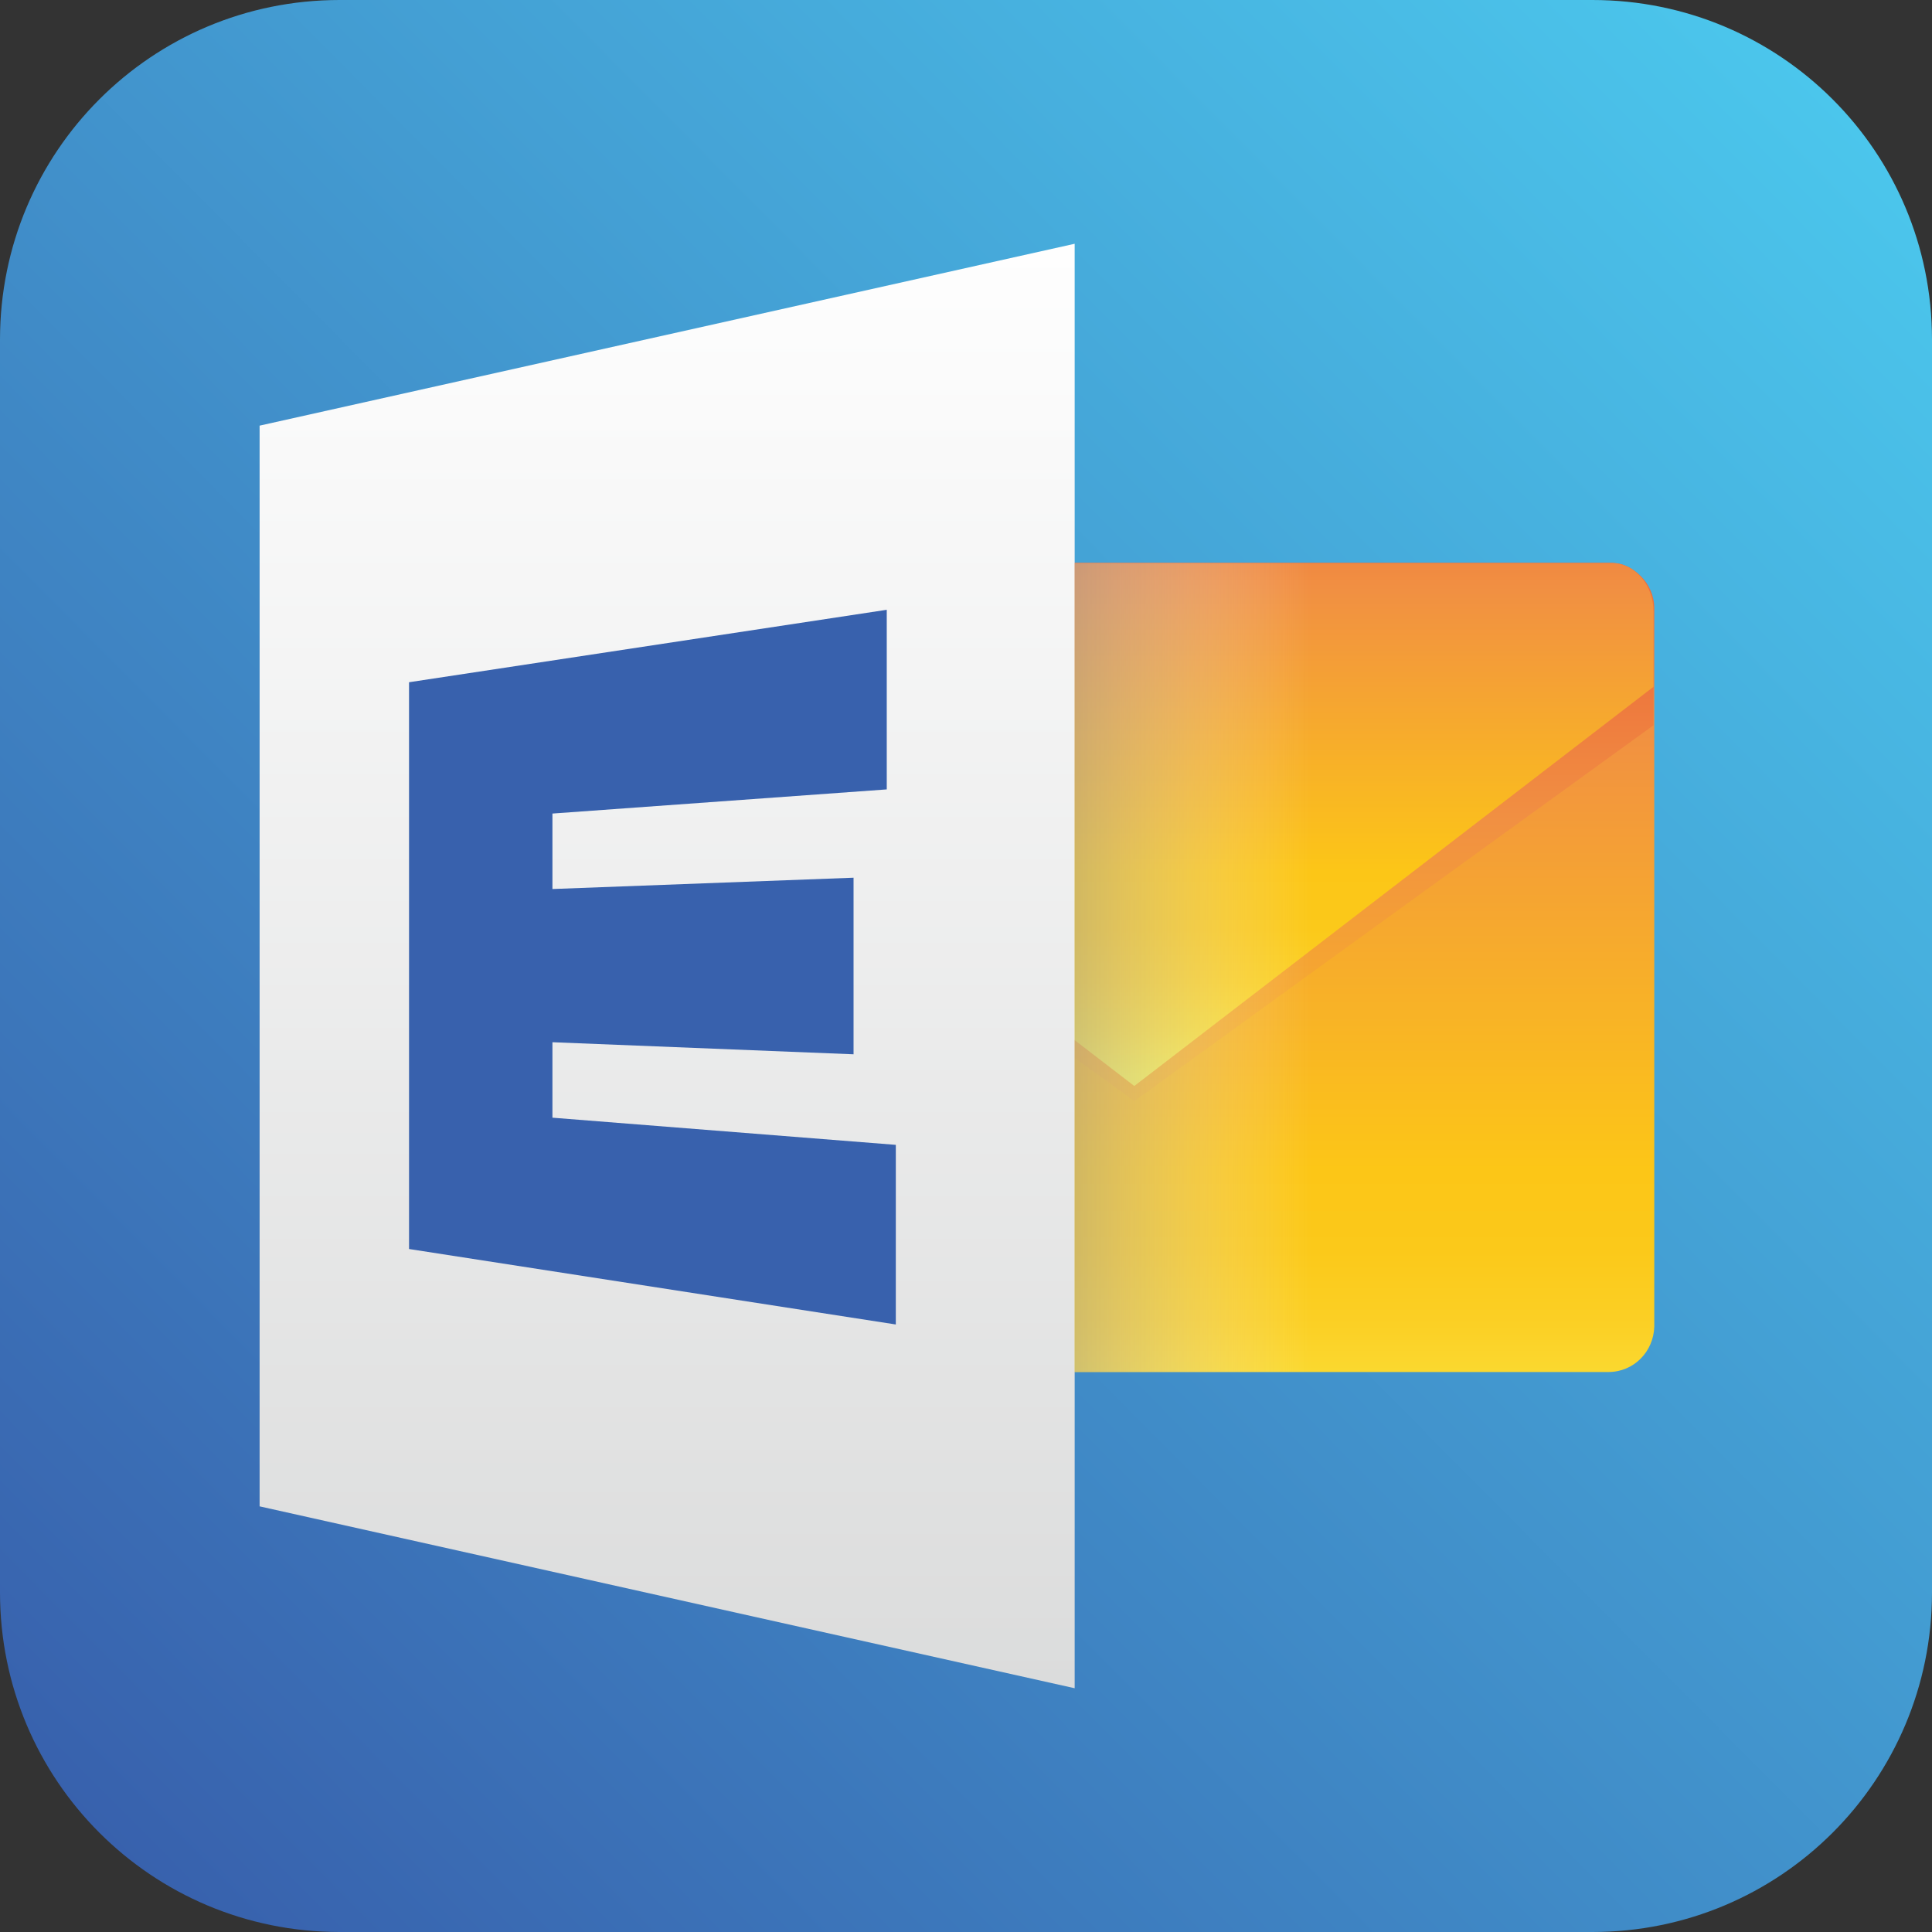 <?xml version="1.0" encoding="utf-8"?>
<!-- Generator: Adobe Illustrator 20.1.0, SVG Export Plug-In . SVG Version: 6.00 Build 0)  -->
<svg version="1.1" id="Layer_1" xmlns="http://www.w3.org/2000/svg" xmlns:xlink="http://www.w3.org/1999/xlink" x="0px" y="0px"
	 viewBox="0 0 256 256" style="enable-background:new 0 0 256 256;" xml:space="preserve">
<rect x="0" y="0" width="256" height="256" fill="#333333" stroke="none"/>
<style type="text/css">
	.st0{fill:url(#XMLID_8_);}
	.st1{fill:url(#SVGID_1_);}
	.st2{fill:url(#SVGID_2_);}
	.st3{fill:url(#SVGID_3_);}
	.st4{fill:url(#XMLID_9_);}
	.st5{fill:#3861AD;}
	.st6{fill:url(#SVGID_4_);}
	.st7{fill:url(#XMLID_10_);}
	.st8{fill:url(#SVGID_5_);}
	.st9{fill:url(#SVGID_6_);}
	.st10{fill:url(#SVGID_7_);}
	.st11{fill:url(#XMLID_11_);}
	.st12{fill:url(#SVGID_8_);}
	.st13{fill:url(#XMLID_12_);}
	.st14{fill:url(#SVGID_9_);}
	.st15{fill:url(#SVGID_10_);}
	.st16{fill:url(#SVGID_11_);}
	.st17{fill:url(#XMLID_13_);}
	.st18{fill:url(#SVGID_12_);}
	.st19{fill:url(#XMLID_14_);}
	.st20{fill:url(#SVGID_13_);}
	.st21{fill:url(#SVGID_14_);}
	.st22{fill:url(#SVGID_15_);}
	.st23{fill:url(#XMLID_15_);}
	.st24{fill:url(#SVGID_16_);}
</style>
<g>
	<linearGradient id="XMLID_8_" gradientUnits="userSpaceOnUse" x1="12.283" y1="242.818" x2="243.269" y2="13.627">
		<stop  offset="0" style="stop-color:#3861AD"/>
		<stop  offset="1" style="stop-color:#4BC6EC"/>
	</linearGradient>
	<path id="XMLID_246_" class="st0" d="M211,256H45c-24.9,0-45-20.1-45-45V45C0,20.1,20.1,0,45,0h166c24.9,0,45,20.1,45,45v166
		C256,235.9,235.9,256,211,256z"/>
	<linearGradient id="SVGID_1_" gradientUnits="userSpaceOnUse" x1="150.312" y1="57.054" x2="150.312" y2="193.41">
		<stop  offset="0" style="stop-color:#E74039"/>
		<stop  offset="0.112" style="stop-color:#EC683B"/>
		<stop  offset="0.287" style="stop-color:#F19042"/>
		<stop  offset="0.719" style="stop-color:#FCC617"/>
		<stop  offset="0.797" style="stop-color:#FBC91A"/>
		<stop  offset="0.87" style="stop-color:#FBD025"/>
		<stop  offset="0.941" style="stop-color:#FADD35"/>
		<stop  offset="1" style="stop-color:#F9EE48"/>
	</linearGradient>
	<path class="st1" d="M213.1,181.8H87.5c-3.3,0-6-2.7-6-6V80.6c0-3.3,2.7-6,6-6h125.7c3.3,0,6,2.7,6,6v95.2
		C219.1,179.1,216.5,181.8,213.1,181.8z"/>
	<linearGradient id="SVGID_2_" gradientUnits="userSpaceOnUse" x1="150.312" y1="65.5" x2="150.312" y2="196.004">
		<stop  offset="0" style="stop-color:#E74039"/>
		<stop  offset="0.112" style="stop-color:#EC683B"/>
		<stop  offset="0.332" style="stop-color:#F19042"/>
		<stop  offset="0.719" style="stop-color:#FCC617"/>
		<stop  offset="0.797" style="stop-color:#FBC91A"/>
		<stop  offset="0.87" style="stop-color:#FBD025"/>
		<stop  offset="0.941" style="stop-color:#FADD35"/>
		<stop  offset="1" style="stop-color:#F9EE48"/>
	</linearGradient>
	<path class="st2" d="M213.6,74.6h-63.3H87.1c-3.1,0-5.6,2.9-5.6,6.5v15l68.8,49.8l68.8-49.8V81C219.1,77.5,216.6,74.6,213.6,74.6z"
		/>
	<linearGradient id="SVGID_3_" gradientUnits="userSpaceOnUse" x1="150.312" y1="142.647" x2="150.312" y2="46.265">
		<stop  offset="0" style="stop-color:#F9EE48"/>
		<stop  offset="5.887460e-02" style="stop-color:#FADD35"/>
		<stop  offset="0.13" style="stop-color:#FBD025"/>
		<stop  offset="0.203" style="stop-color:#FBC91A"/>
		<stop  offset="0.281" style="stop-color:#FCC617"/>
		<stop  offset="0.668" style="stop-color:#F19042"/>
		<stop  offset="0.888" style="stop-color:#EC683B"/>
		<stop  offset="1" style="stop-color:#E74039"/>
	</linearGradient>
	<path class="st3" d="M213.6,74.6h-63.3H87.1c-3.1,0-5.6,2.9-5.6,6.5V91l68.8,52.9L219.1,91V81C219.1,77.5,216.6,74.6,213.6,74.6z"
		/>
	<linearGradient id="XMLID_9_" gradientUnits="userSpaceOnUse" x1="88.368" y1="27.115" x2="88.368" y2="273.139">
		<stop  offset="0" style="stop-color:#FFFFFF"/>
		<stop  offset="1" style="stop-color:#D2D3D3"/>
	</linearGradient>
	<polygon id="XMLID_164_" class="st4" points="142.4,223.7 34.4,199.6 34.4,56.4 142.4,32.3 	"/>
	<polygon class="st5" points="73.2,148.1 73.2,138.1 113.1,139.7 113.1,116.3 73.2,117.8 73.2,107.8 117.5,104.6 117.5,80.8 
		54.2,90.4 54.2,91.3 54.2,109.3 54.2,118.5 54.2,137.4 54.2,146.7 54.2,161.1 54.2,165.5 118.7,175.5 118.7,151.7 	"/>
	<linearGradient id="SVGID_4_" gradientUnits="userSpaceOnUse" x1="142.243" y1="128.166" x2="174.125" y2="128.166">
		<stop  offset="0" style="stop-color:#A7A9AC;stop-opacity:0.5"/>
		<stop  offset="0.989" style="stop-color:#FFFFFF;stop-opacity:0"/>
	</linearGradient>
	<rect x="142.4" y="74.6" class="st6" width="33.9" height="107.2"/>
</g>
</svg>
